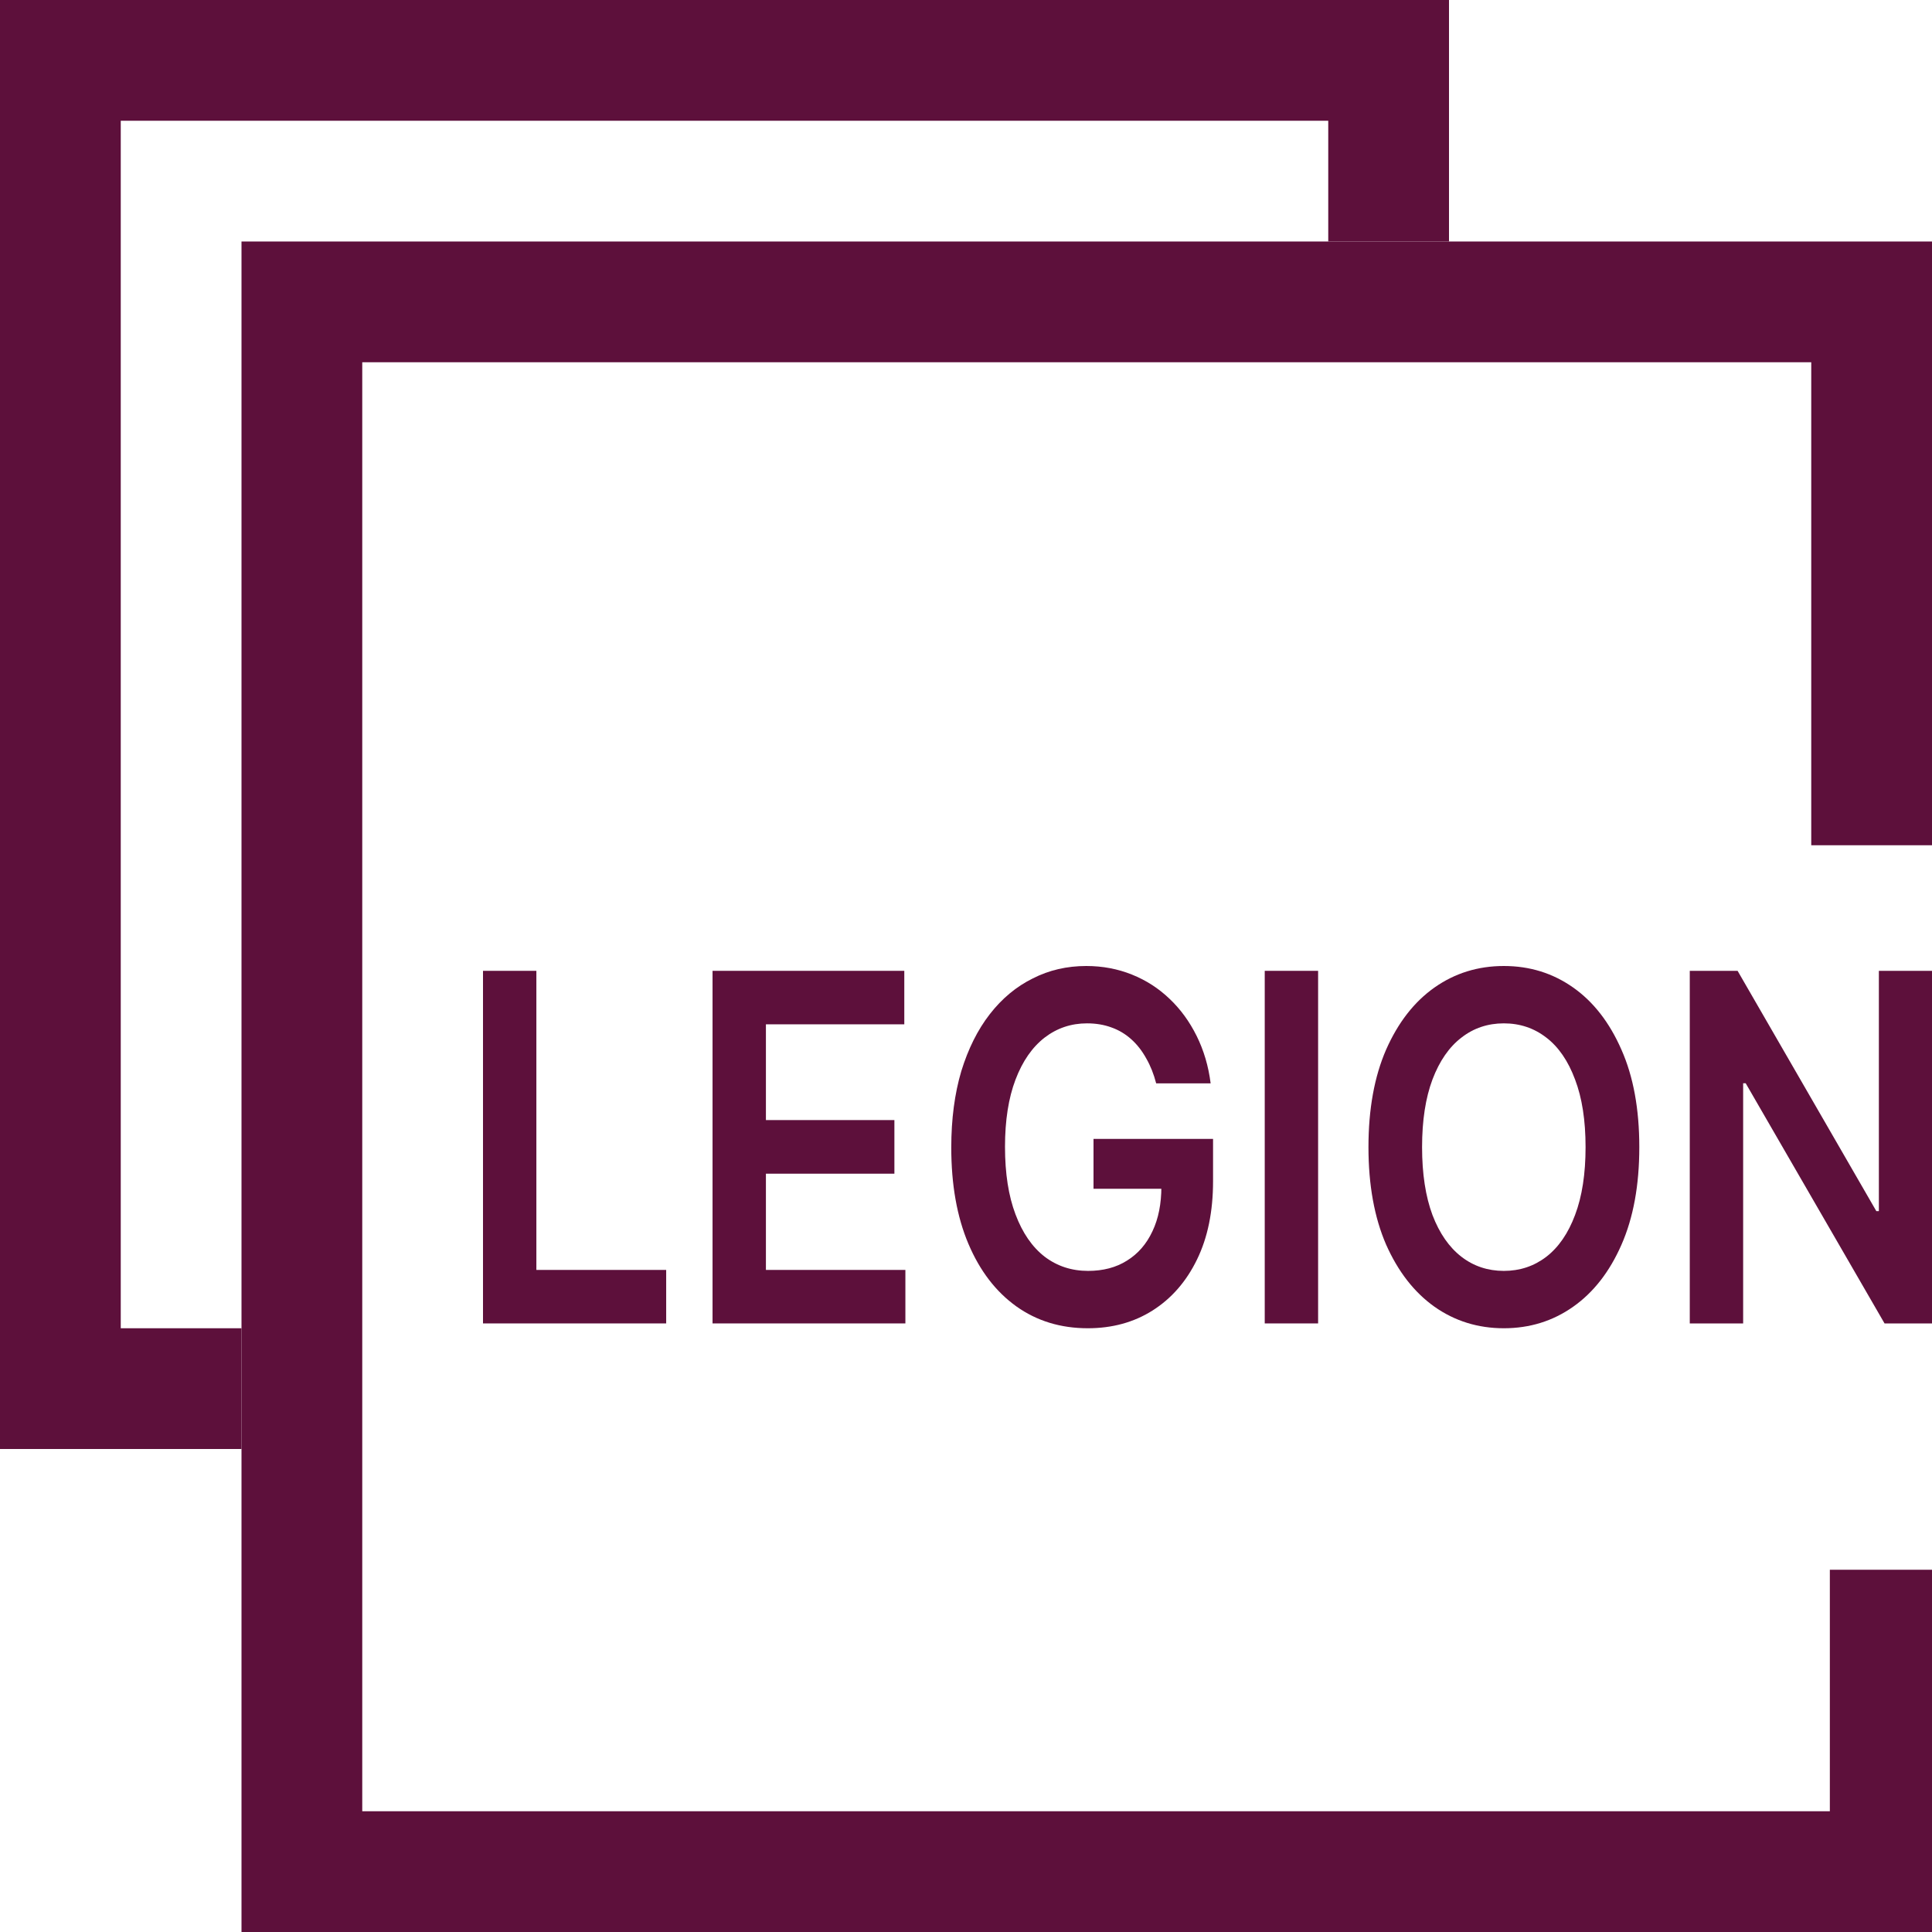 <svg width="16" height="16" viewBox="0 0 16 16" fill="none" xmlns="http://www.w3.org/2000/svg">
    <g clip-path="url(#clip0_153_6378)">
        <path d="M1 1H11V2H12V0H0V12H2V11H1V1Z" fill="#5D103B"/>
        <path d="M3 3H15V7H16V2H2V16H16V13H15.154V15H3V3Z" fill="#5D103B"/>
        <path d="M4 10.96V8.04H4.442V10.517H5.517V10.96H4Z" fill="#5D103B"/>
        <path d="M5.901 10.96V8.04H7.489V8.483H6.343V9.276H7.407V9.72H6.343V10.517H7.498V10.96H5.901Z" fill="#5D103B"/>
        <path d="M9.575 8.972C9.555 8.895 9.528 8.827 9.493 8.766C9.459 8.704 9.418 8.651 9.369 8.607C9.321 8.564 9.267 8.531 9.205 8.509C9.143 8.486 9.075 8.475 9.002 8.475C8.871 8.475 8.754 8.514 8.651 8.593C8.549 8.672 8.468 8.788 8.41 8.941C8.352 9.093 8.323 9.279 8.323 9.497C8.323 9.718 8.352 9.904 8.41 10.057C8.468 10.211 8.548 10.327 8.651 10.407C8.755 10.486 8.875 10.525 9.011 10.525C9.135 10.525 9.243 10.497 9.333 10.44C9.425 10.383 9.495 10.302 9.544 10.197C9.594 10.092 9.618 9.968 9.618 9.827L9.718 9.845H9.056V9.432H10.046V9.782C10.046 10.032 10.002 10.249 9.913 10.431C9.824 10.614 9.701 10.754 9.545 10.853C9.39 10.951 9.211 11 9.009 11C8.784 11 8.587 10.94 8.417 10.819C8.247 10.697 8.115 10.525 8.02 10.301C7.925 10.077 7.878 9.811 7.878 9.503C7.878 9.267 7.906 9.057 7.961 8.871C8.018 8.686 8.096 8.529 8.197 8.399C8.298 8.269 8.417 8.17 8.553 8.103C8.688 8.034 8.836 8 8.996 8C9.131 8 9.257 8.024 9.374 8.071C9.491 8.118 9.594 8.184 9.685 8.271C9.776 8.357 9.851 8.46 9.91 8.579C9.969 8.698 10.008 8.829 10.026 8.972H9.575Z" fill="#5D103B"/>
        <path d="M10.916 8.04V10.96H10.474V8.04H10.916Z" fill="#5D103B"/>
        <path d="M13.576 9.5C13.576 9.815 13.527 10.084 13.428 10.309C13.33 10.532 13.197 10.703 13.028 10.822C12.859 10.941 12.668 11 12.454 11C12.241 11 12.049 10.941 11.88 10.822C11.711 10.702 11.578 10.53 11.479 10.307C11.382 10.083 11.333 9.814 11.333 9.5C11.333 9.185 11.382 8.916 11.479 8.693C11.578 8.469 11.711 8.297 11.88 8.178C12.049 8.059 12.241 8 12.454 8C12.668 8 12.859 8.059 13.028 8.178C13.197 8.297 13.33 8.469 13.428 8.693C13.527 8.916 13.576 9.185 13.576 9.5ZM13.131 9.5C13.131 9.279 13.102 9.092 13.044 8.94C12.987 8.787 12.908 8.671 12.806 8.593C12.704 8.514 12.587 8.475 12.454 8.475C12.322 8.475 12.204 8.514 12.103 8.593C12.001 8.671 11.921 8.787 11.863 8.94C11.806 9.092 11.777 9.279 11.777 9.5C11.777 9.721 11.806 9.909 11.863 10.062C11.921 10.214 12.001 10.329 12.103 10.408C12.204 10.486 12.322 10.525 12.454 10.525C12.587 10.525 12.704 10.486 12.806 10.408C12.908 10.329 12.987 10.214 13.044 10.062C13.102 9.909 13.131 9.721 13.131 9.5Z" fill="#5D103B"/>
        <path d="M16 8.04V10.96H15.607L14.457 8.971H14.436V10.96H13.994V8.04H14.39L15.539 10.03H15.56V8.04H16Z" fill="#5D103B"/>
    </g>
    <defs>
        <clipPath id="clip0_153_6378">
            <rect width="16" height="16" fill="white"/>
        </clipPath>
    </defs>
</svg>